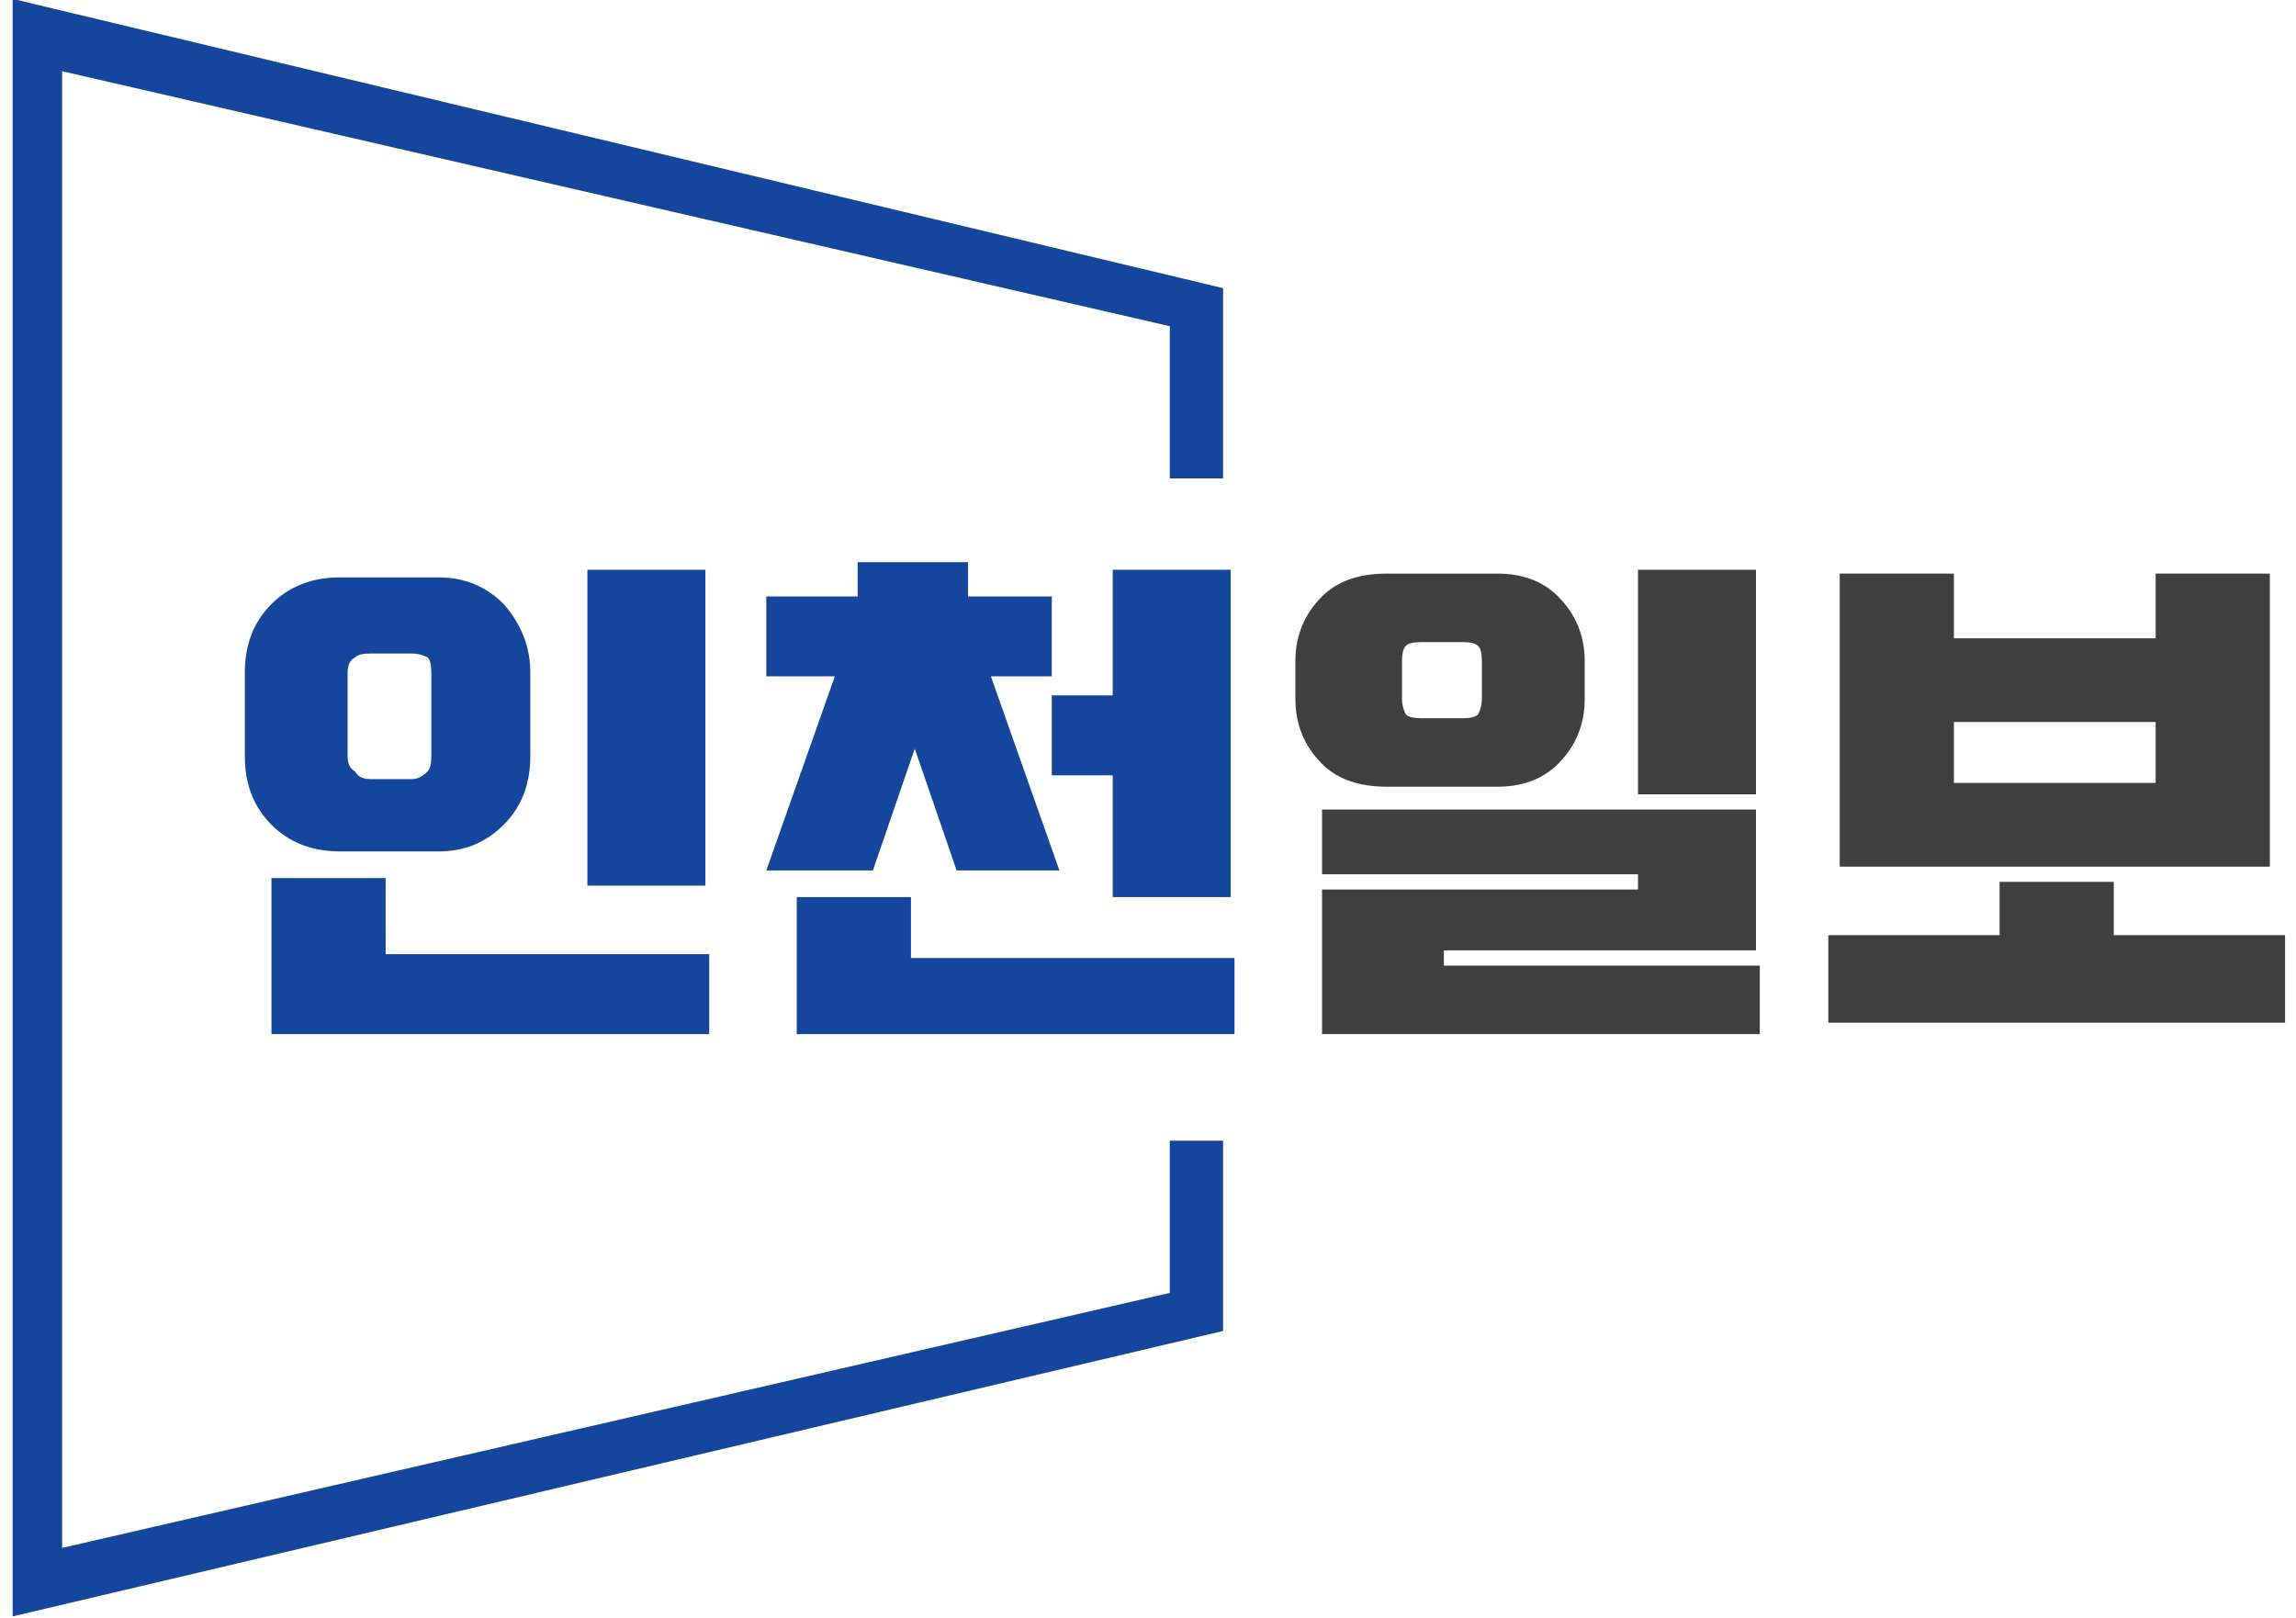 <svg version="1.2" xmlns="http://www.w3.org/2000/svg" viewBox="35.37 13.129 59.715 42.52" width="61" height="43">
	<title>2022_인천일보로고</title>
	<style>
		.s0 { fill: #14469d } 
		.s1 { fill: #403f40 } 
	</style>
	<g id="레이어 1">
		<g id="&lt;Group&gt;">
			<g id="&lt;Group&gt;">
				<g id="&lt;Group&gt;">
					<g id="&lt;Group&gt;">
						<path id="&lt;Compound Path&gt;" class="s0" d="m41.5 33v-2.2q0-1.1 0.7-1.8 0.7-0.7 1.8-0.7h2.6q1 0 1.7 0.7 0.7 0.8 0.7 1.8v2.2q0 1.1-0.7 1.8-0.7 0.7-1.7 0.7h-2.6q-1.1 0-1.8-0.7-0.7-0.7-0.7-1.8zm0.7 7.3v-4.1h3v2h8.5v2.1zm2-7.3q0 0.3 0.2 0.4 0.1 0.2 0.4 0.2h1.1q0.2 0 0.4-0.2 0.1-0.1 0.1-0.4v-2.2q0-0.3-0.1-0.4-0.2-0.1-0.4-0.1h-1.1q-0.3 0-0.4 0.1-0.2 0.1-0.2 0.4zm9.4-4.9v8.3h-3.1v-8.3z"/>
						<path id="&lt;Compound Path&gt;" class="s0" d="m60.5 27.9v0.9h2.2v2.1h-1.6l1.8 5.1h-2.7l-1.1-3.2-1.1 3.2h-2.8l1.8-5.1h-1.8v-2.1h2.4v-0.9zm-4.5 12.4v-3.6h3v1.6h8.5v2zm11.4-12.2v8.6h-3.1v-3.2h-1.6v-2.1h1.6v-3.3z"/>
						<path id="&lt;Compound Path&gt;" class="s1" d="m69.1 31.5v-1q0-1 0.7-1.7 0.6-0.6 1.7-0.6h2.9q1 0 1.6 0.6 0.7 0.7 0.7 1.7v1q0 1-0.7 1.7-0.6 0.6-1.6 0.6h-2.9q-1.1 0-1.7-0.6-0.7-0.7-0.7-1.7zm12.1 6.6h-8.2v0.4h8.3v1.8h-11.5v-3.8h8.3v-0.4h-8.3v-1.7h11.4zm-9.3-6.6q0 0.2 0.1 0.4 0.1 0.1 0.4 0.1h1.1q0.3 0 0.4-0.1 0.1-0.2 0.1-0.4v-1q0-0.3-0.1-0.4-0.1-0.1-0.4-0.1h-1.1q-0.3 0-0.4 0.1-0.1 0.1-0.1 0.4zm9.3-3.4v5.9h-3.1v-5.9z"/>
						<path id="&lt;Compound Path&gt;" class="s1" d="m90.6 36.3v1.4h4.5v2.3h-12v-2.3h4.5v-1.4zm-7.2-0.4v-7.7h3v1.7h5.3v-1.7h3v7.7zm3-2.2h5.3v-1.6h-5.3z"/>
					</g>
				</g>
			</g>
			<g id="&lt;Group&gt;">
				<g id="&lt;Group&gt;">
					<path id="&lt;Path&gt;" class="s0" d="m35.4 55.6v-42.5l31.8 7.6v5h-1.4v-4l-29.1-6.7v38.8l29.1-6.7v-4h1.4v5z"/>
				</g>
			</g>
		</g>
		<g id="&lt;Group&gt;">
			<g id="&lt;Group&gt;">
			</g>
			<g id="&lt;Group&gt;">
				<g id="&lt;Group&gt;">
				</g>
			</g>
		</g>
	</g>
</svg>